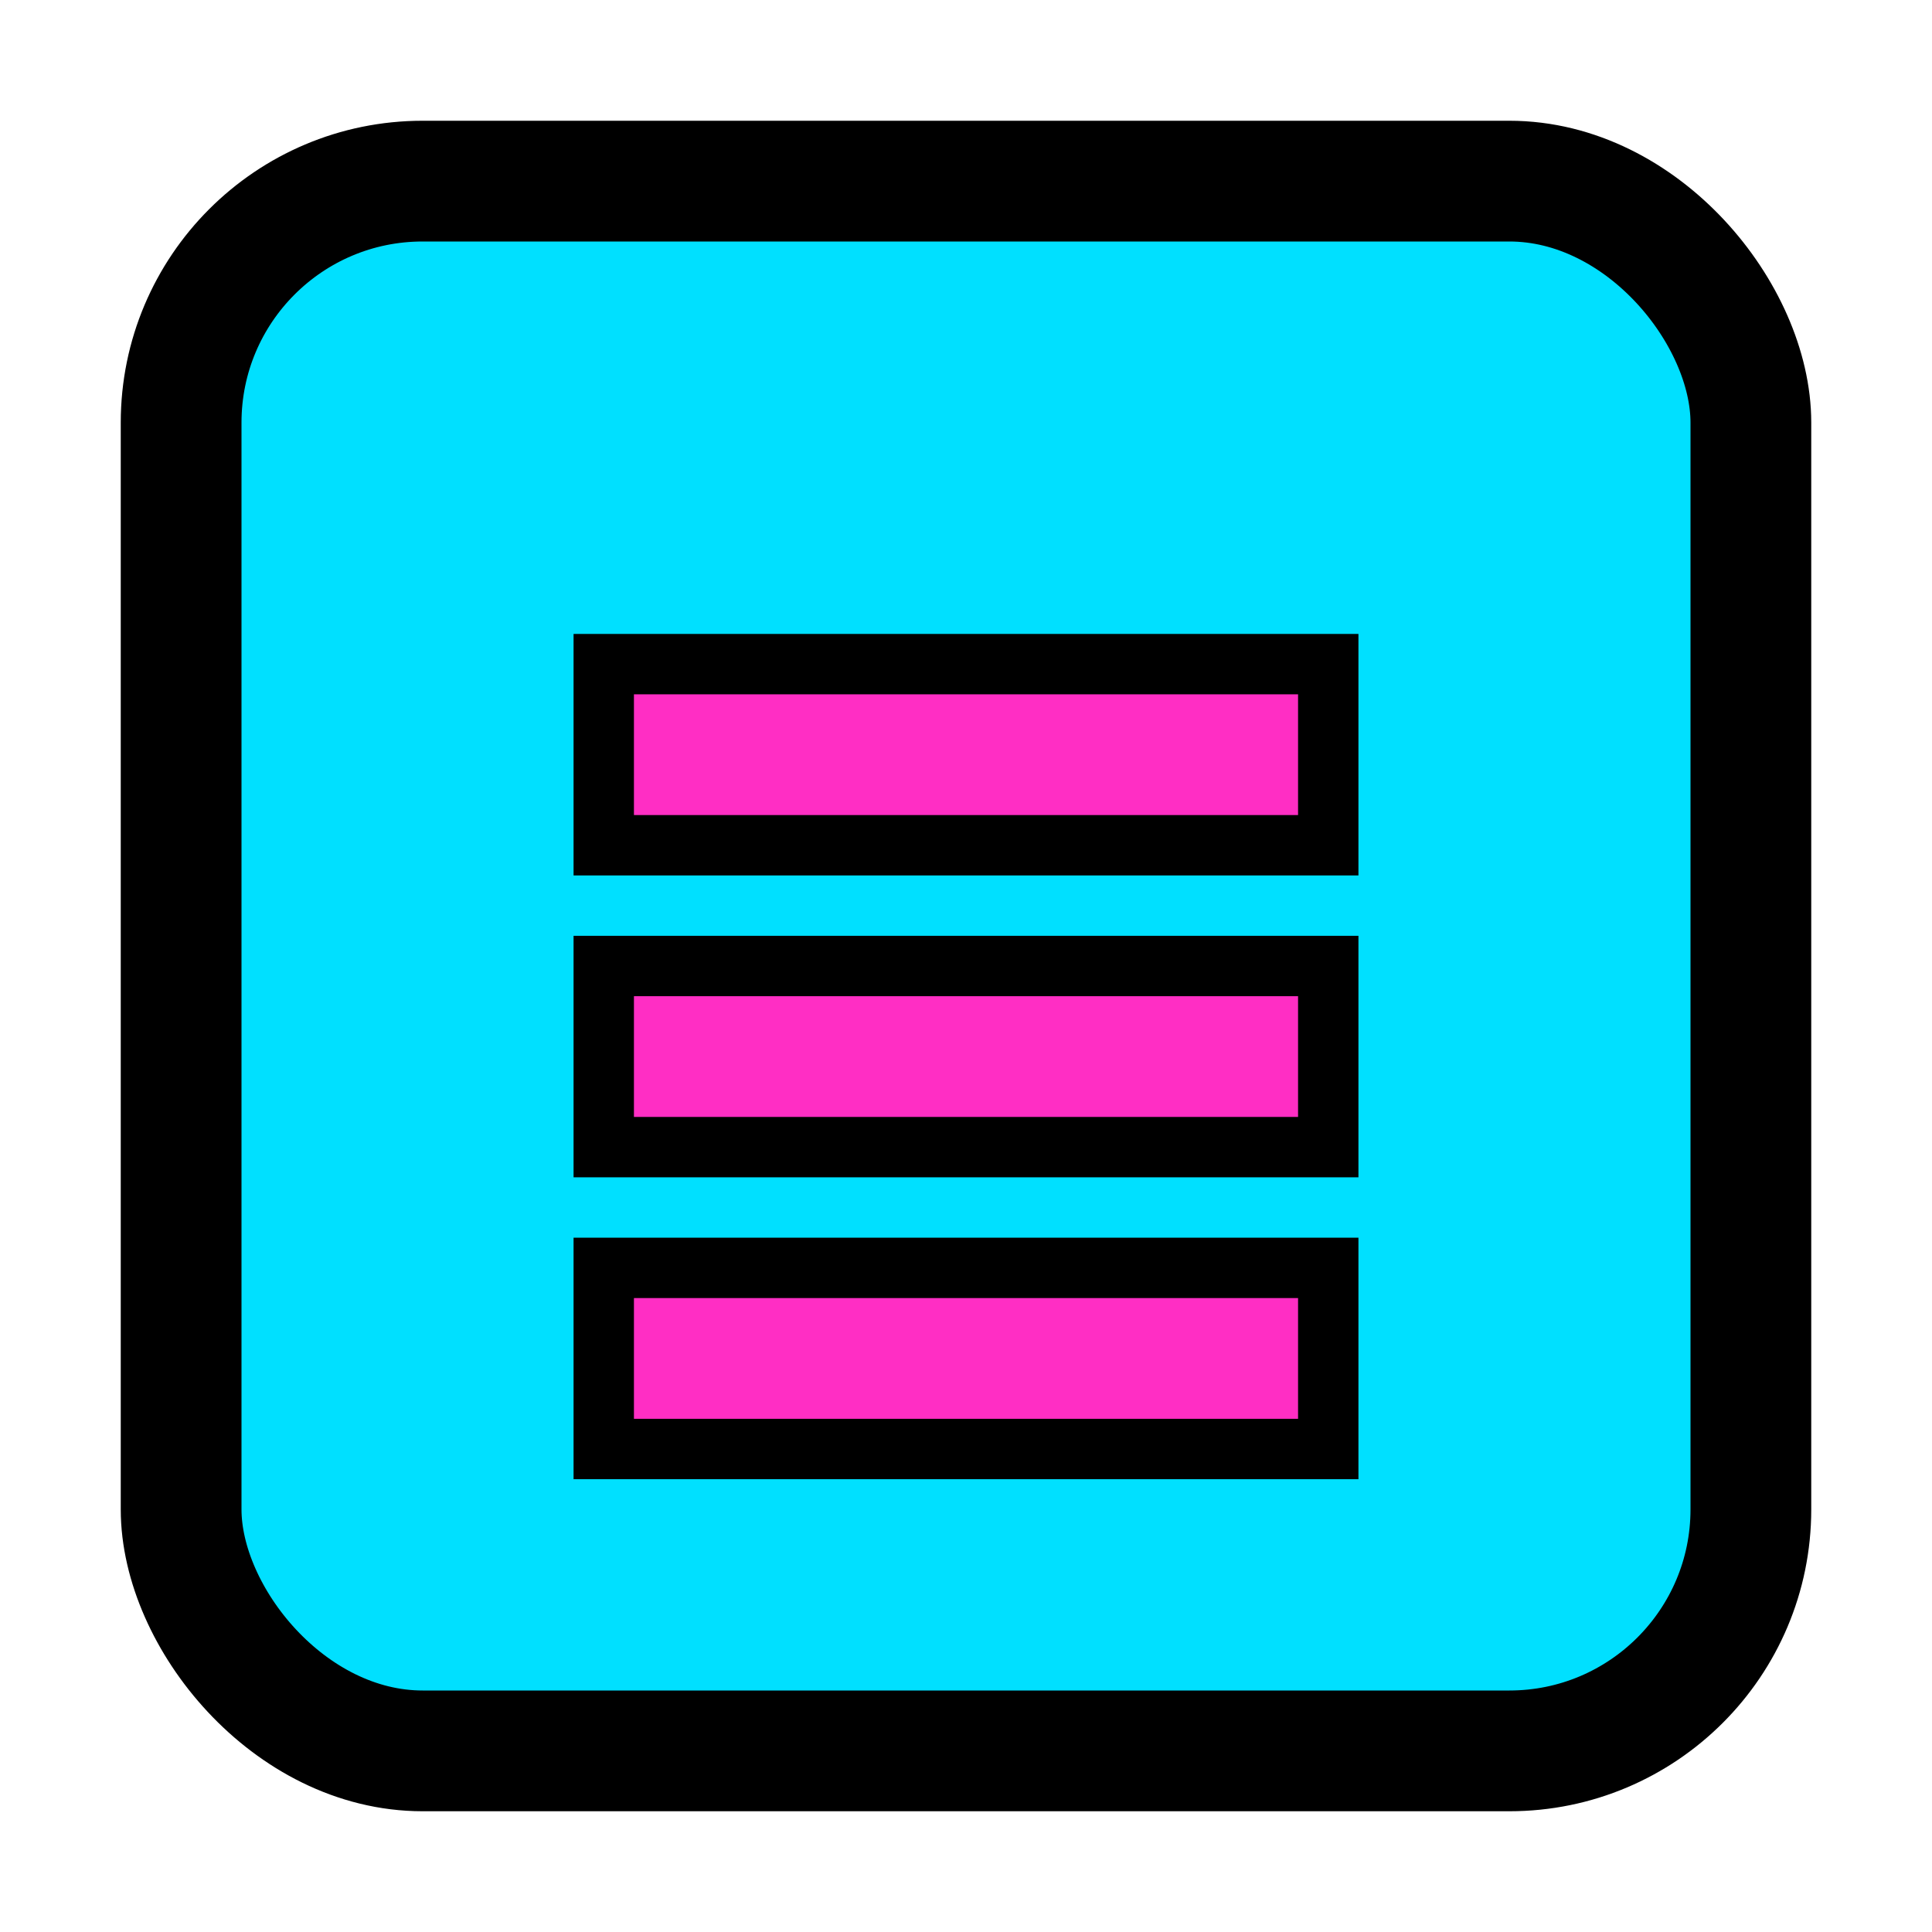 <svg xmlns="http://www.w3.org/2000/svg" viewBox="0 0 64 64">
  <rect x="6" y="6" width="52" height="52" rx="8" fill="#00E0FF" stroke="#000" stroke-width="4"/>
  <path d="M20 22h24v6H20zM20 32h24v6H20zM20 42h24v6H20z" fill="#FF2EC4" stroke="#000" stroke-width="2"/>
</svg>

